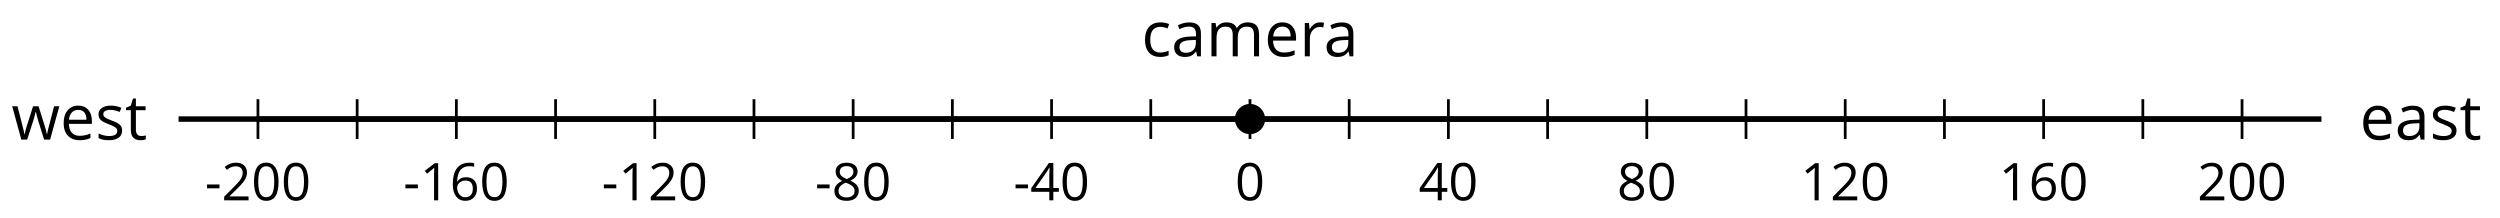 <?xml version='1.0' encoding='UTF-8'?>
<!-- This file was generated by dvisvgm 2.1.3 -->
<svg height='39.6pt' version='1.1' viewBox='-72 -72 453.599 39.6' width='453.599pt' xmlns='http://www.w3.org/2000/svg' xmlns:xlink='http://www.w3.org/1999/xlink'>
<defs>
<clipPath id='clip1'>
<path d='M-72 -32.398V-72H381.606V-32.398ZM381.606 -72'/>
</clipPath>
<path d='M0.387 -2.178H2.647V-2.878H0.387V-2.178Z' id='g1-13'/>
<path d='M4.922 -3.375C4.922 -4.498 4.733 -5.355 4.355 -5.948C3.973 -6.542 3.421 -6.837 2.689 -6.837C1.938 -6.837 1.381 -6.552 1.018 -5.985S0.47 -4.549 0.47 -3.375C0.47 -2.238 0.658 -1.377 1.036 -0.792C1.413 -0.203 1.966 0.092 2.689 0.092C3.444 0.092 4.006 -0.193 4.374 -0.769C4.738 -1.344 4.922 -2.21 4.922 -3.375ZM1.243 -3.375C1.243 -4.355 1.358 -5.064 1.588 -5.506C1.819 -5.953 2.187 -6.174 2.689 -6.174C3.2 -6.174 3.568 -5.948 3.794 -5.497C4.024 -5.051 4.139 -4.342 4.139 -3.375S4.024 -1.699 3.794 -1.243C3.568 -0.792 3.2 -0.566 2.689 -0.566C2.187 -0.566 1.819 -0.792 1.588 -1.234C1.358 -1.685 1.243 -2.394 1.243 -3.375Z' id='g1-16'/>
<path d='M3.292 0V-6.731H2.647L0.866 -5.355L1.271 -4.83C1.92 -5.359 2.288 -5.658 2.366 -5.727S2.518 -5.866 2.583 -5.93C2.56 -5.576 2.546 -5.198 2.546 -4.797V0H3.292Z' id='g1-17'/>
<path d='M4.885 0V-0.709H1.423V-0.746L2.896 -2.187C3.554 -2.827 4.001 -3.352 4.24 -3.771S4.599 -4.609 4.599 -5.037C4.599 -5.585 4.42 -6.018 4.061 -6.344C3.702 -6.667 3.204 -6.828 2.574 -6.828C1.842 -6.828 1.169 -6.57 0.548 -6.054L0.953 -5.534C1.262 -5.778 1.538 -5.944 1.786 -6.036C2.04 -6.128 2.302 -6.174 2.583 -6.174C2.97 -6.174 3.273 -6.068 3.49 -5.856C3.706 -5.649 3.817 -5.364 3.817 -5.005C3.817 -4.751 3.775 -4.512 3.688 -4.291S3.471 -3.844 3.301 -3.61S2.772 -2.988 2.233 -2.44L0.46 -0.658V0H4.885Z' id='g1-18'/>
<path d='M5.203 -1.547V-2.242H4.204V-6.768H3.393L0.198 -2.215V-1.547H3.471V0H4.204V-1.547H5.203ZM3.471 -2.242H0.962L3.066 -5.235C3.195 -5.428 3.333 -5.672 3.481 -5.967H3.518C3.485 -5.414 3.471 -4.917 3.471 -4.48V-2.242Z' id='g1-20'/>
<path d='M0.539 -2.878C0.539 -1.943 0.741 -1.215 1.151 -0.691C1.561 -0.17 2.113 0.092 2.808 0.092C3.458 0.092 3.978 -0.11 4.355 -0.506C4.742 -0.912 4.931 -1.459 4.931 -2.159C4.931 -2.785 4.756 -3.283 4.411 -3.646C4.061 -4.01 3.582 -4.194 2.979 -4.194C2.247 -4.194 1.713 -3.932 1.377 -3.402H1.321C1.358 -4.365 1.565 -5.074 1.948 -5.525C2.33 -5.971 2.878 -6.197 3.6 -6.197C3.904 -6.197 4.176 -6.16 4.411 -6.082V-6.74C4.213 -6.8 3.936 -6.828 3.591 -6.828C2.583 -6.828 1.823 -6.501 1.308 -5.847C0.797 -5.189 0.539 -4.199 0.539 -2.878ZM2.799 -0.557C2.509 -0.557 2.251 -0.635 2.026 -0.797C1.805 -0.958 1.63 -1.174 1.506 -1.446S1.321 -2.012 1.321 -2.33C1.321 -2.546 1.39 -2.753 1.529 -2.951C1.662 -3.149 1.846 -3.306 2.076 -3.421S2.56 -3.591 2.836 -3.591C3.283 -3.591 3.614 -3.462 3.84 -3.209S4.176 -2.606 4.176 -2.159C4.176 -1.639 4.056 -1.243 3.812 -0.967C3.573 -0.695 3.237 -0.557 2.799 -0.557Z' id='g1-22'/>
<path d='M2.689 -6.828C2.086 -6.828 1.602 -6.685 1.243 -6.39C0.879 -6.105 0.7 -5.714 0.7 -5.226C0.7 -4.88 0.792 -4.572 0.976 -4.291C1.16 -4.015 1.464 -3.757 1.888 -3.518C0.948 -3.089 0.479 -2.486 0.479 -1.717C0.479 -1.142 0.672 -0.695 1.059 -0.378C1.446 -0.064 1.998 0.092 2.716 0.092C3.393 0.092 3.927 -0.074 4.319 -0.405C4.71 -0.741 4.903 -1.188 4.903 -1.745C4.903 -2.122 4.788 -2.454 4.558 -2.744C4.328 -3.029 3.941 -3.301 3.393 -3.564C3.844 -3.789 4.171 -4.038 4.378 -4.309S4.687 -4.885 4.687 -5.216C4.687 -5.718 4.507 -6.114 4.148 -6.4S3.301 -6.828 2.689 -6.828ZM1.234 -1.699C1.234 -2.03 1.335 -2.316 1.542 -2.551C1.75 -2.79 2.081 -3.006 2.537 -3.204C3.131 -2.988 3.55 -2.762 3.789 -2.532C4.029 -2.297 4.148 -2.035 4.148 -1.736C4.148 -1.363 4.019 -1.068 3.766 -0.852S3.154 -0.529 2.698 -0.529C2.233 -0.529 1.874 -0.631 1.621 -0.838C1.363 -1.045 1.234 -1.331 1.234 -1.699ZM2.68 -6.206C3.071 -6.206 3.375 -6.114 3.6 -5.93C3.821 -5.75 3.932 -5.502 3.932 -5.193C3.932 -4.913 3.84 -4.664 3.656 -4.452C3.476 -4.24 3.163 -4.042 2.726 -3.858C2.238 -4.061 1.901 -4.263 1.722 -4.466S1.45 -4.913 1.45 -5.193C1.45 -5.502 1.561 -5.746 1.777 -5.93S2.297 -6.206 2.68 -6.206Z' id='g1-24'/>
<path d='M3.913 0H4.48V-3.444C4.48 -4.033 4.337 -4.461 4.042 -4.728C3.757 -4.995 3.31 -5.129 2.707 -5.129C2.408 -5.129 2.113 -5.092 1.814 -5.014C1.519 -4.936 1.248 -4.83 0.999 -4.696L1.234 -4.111C1.763 -4.369 2.242 -4.498 2.661 -4.498C3.034 -4.498 3.306 -4.401 3.481 -4.217C3.646 -4.024 3.734 -3.734 3.734 -3.338V-3.025L2.878 -2.997C1.248 -2.947 0.433 -2.413 0.433 -1.395C0.433 -0.921 0.576 -0.552 0.856 -0.295C1.142 -0.037 1.533 0.092 2.035 0.092C2.408 0.092 2.721 0.037 2.974 -0.074C3.223 -0.189 3.471 -0.401 3.725 -0.718H3.762L3.913 0ZM2.187 -0.539C1.888 -0.539 1.653 -0.612 1.483 -0.755C1.317 -0.898 1.234 -1.11 1.234 -1.386C1.234 -1.74 1.367 -1.998 1.639 -2.164C1.906 -2.334 2.343 -2.426 2.951 -2.449L3.715 -2.482V-2.026C3.715 -1.556 3.582 -1.192 3.306 -0.93C3.039 -0.668 2.661 -0.539 2.187 -0.539Z' id='g1-65'/>
<path d='M2.827 0.092C3.338 0.092 3.766 0.005 4.102 -0.17V-0.847C3.66 -0.668 3.227 -0.576 2.808 -0.576C2.316 -0.576 1.948 -0.741 1.694 -1.073C1.446 -1.404 1.321 -1.878 1.321 -2.5C1.321 -3.808 1.832 -4.461 2.859 -4.461C3.011 -4.461 3.191 -4.438 3.389 -4.392C3.587 -4.351 3.771 -4.296 3.941 -4.227L4.176 -4.876C4.038 -4.945 3.849 -5.009 3.605 -5.06S3.122 -5.138 2.878 -5.138C2.127 -5.138 1.547 -4.908 1.142 -4.448C0.732 -3.987 0.529 -3.333 0.529 -2.491C0.529 -1.667 0.727 -1.031 1.133 -0.58C1.529 -0.134 2.095 0.092 2.827 0.092Z' id='g1-67'/>
<path d='M2.942 0.092C3.283 0.092 3.573 0.064 3.812 0.018C4.056 -0.037 4.309 -0.12 4.581 -0.235V-0.916C4.052 -0.691 3.513 -0.576 2.97 -0.576C2.454 -0.576 2.053 -0.727 1.768 -1.036C1.487 -1.344 1.335 -1.791 1.321 -2.385H4.797V-2.868C4.797 -3.55 4.613 -4.098 4.245 -4.512C3.877 -4.931 3.375 -5.138 2.744 -5.138C2.067 -5.138 1.533 -4.899 1.133 -4.42C0.727 -3.941 0.529 -3.297 0.529 -2.482C0.529 -1.676 0.746 -1.045 1.179 -0.589C1.607 -0.134 2.196 0.092 2.942 0.092ZM2.735 -4.498C3.135 -4.498 3.439 -4.369 3.656 -4.116C3.872 -3.858 3.978 -3.49 3.978 -3.006H1.34C1.381 -3.471 1.524 -3.84 1.768 -4.102C2.007 -4.365 2.33 -4.498 2.735 -4.498Z' id='g1-69'/>
<path d='M7.242 0H8.006V-3.292C8.006 -3.936 7.864 -4.406 7.578 -4.696C7.297 -4.991 6.869 -5.138 6.298 -5.138C5.935 -5.138 5.608 -5.06 5.322 -4.908S4.82 -4.544 4.669 -4.282H4.632C4.388 -4.853 3.872 -5.138 3.085 -5.138C2.758 -5.138 2.468 -5.069 2.201 -4.931C1.943 -4.793 1.736 -4.599 1.593 -4.355H1.556L1.432 -5.046H0.81V0H1.575V-2.647C1.575 -3.301 1.685 -3.771 1.906 -4.061C2.132 -4.346 2.482 -4.489 2.96 -4.489C3.324 -4.489 3.596 -4.388 3.766 -4.19C3.936 -3.987 4.024 -3.683 4.024 -3.283V0H4.788V-2.818C4.788 -3.384 4.903 -3.808 5.129 -4.079S5.709 -4.489 6.183 -4.489C6.547 -4.489 6.814 -4.388 6.984 -4.19C7.155 -3.987 7.242 -3.683 7.242 -3.283V0Z' id='g1-77'/>
<path d='M3.112 -5.138C2.795 -5.138 2.505 -5.051 2.242 -4.871S1.754 -4.438 1.565 -4.111H1.529L1.441 -5.046H0.81V0H1.575V-2.707C1.575 -3.2 1.722 -3.614 2.007 -3.946C2.302 -4.277 2.647 -4.443 3.057 -4.443C3.218 -4.443 3.402 -4.42 3.61 -4.374L3.715 -5.083C3.536 -5.12 3.338 -5.138 3.112 -5.138Z' id='g1-82'/>
<path d='M4.065 -1.377C4.065 -1.713 3.959 -1.989 3.748 -2.21C3.541 -2.431 3.135 -2.652 2.537 -2.868C2.099 -3.029 1.805 -3.154 1.653 -3.241S1.39 -3.416 1.317 -3.513C1.252 -3.61 1.215 -3.725 1.215 -3.858C1.215 -4.056 1.308 -4.213 1.492 -4.328S1.948 -4.498 2.311 -4.498C2.721 -4.498 3.181 -4.392 3.688 -4.185L3.959 -4.807C3.439 -5.028 2.91 -5.138 2.366 -5.138C1.782 -5.138 1.326 -5.018 0.99 -4.779C0.654 -4.544 0.488 -4.217 0.488 -3.808C0.488 -3.577 0.534 -3.379 0.635 -3.214C0.727 -3.048 0.875 -2.901 1.077 -2.772C1.271 -2.638 1.607 -2.486 2.076 -2.311C2.569 -2.122 2.901 -1.957 3.076 -1.814C3.241 -1.676 3.329 -1.51 3.329 -1.312C3.329 -1.05 3.223 -0.856 3.006 -0.727C2.79 -0.603 2.486 -0.539 2.086 -0.539C1.828 -0.539 1.561 -0.576 1.28 -0.645C1.004 -0.714 0.746 -0.81 0.502 -0.935V-0.226C0.875 -0.014 1.4 0.092 2.067 0.092C2.698 0.092 3.191 -0.037 3.541 -0.29S4.065 -0.907 4.065 -1.377Z' id='g1-83'/>
<path d='M2.44 -0.539C2.187 -0.539 1.989 -0.622 1.846 -0.783S1.63 -1.179 1.63 -1.483V-4.452H3.094V-5.046H1.63V-6.215H1.188L0.866 -5.138L0.143 -4.82V-4.452H0.866V-1.45C0.866 -0.424 1.354 0.092 2.33 0.092C2.459 0.092 2.606 0.078 2.762 0.055C2.928 0.028 3.048 -0.005 3.131 -0.046V-0.631C3.057 -0.608 2.956 -0.589 2.832 -0.571C2.707 -0.548 2.574 -0.539 2.44 -0.539Z' id='g1-84'/>
<path d='M4.931 0H5.838L7.233 -5.046H6.441C5.856 -2.799 5.534 -1.561 5.479 -1.331C5.428 -1.1 5.396 -0.93 5.382 -0.82H5.345C5.285 -1.179 5.166 -1.621 4.995 -2.15L4.093 -5.046H3.264L2.339 -2.15C2.284 -1.989 2.219 -1.768 2.145 -1.492C2.067 -1.211 2.012 -0.985 1.98 -0.81H1.943C1.92 -1.041 1.823 -1.487 1.648 -2.15C1.483 -2.813 1.234 -3.78 0.907 -5.046H0.106L1.483 0H2.366L3.32 -2.951C3.412 -3.241 3.518 -3.656 3.642 -4.194H3.679C3.84 -3.554 3.946 -3.14 4.006 -2.96L4.931 0Z' id='g1-87'/>
<use id='g6-65' transform='scale(1.2)' xlink:href='#g1-65'/>
<use id='g6-67' transform='scale(1.2)' xlink:href='#g1-67'/>
<use id='g6-69' transform='scale(1.2)' xlink:href='#g1-69'/>
<use id='g6-77' transform='scale(1.2)' xlink:href='#g1-77'/>
<use id='g6-82' transform='scale(1.2)' xlink:href='#g1-82'/>
<use id='g6-83' transform='scale(1.2)' xlink:href='#g1-83'/>
<use id='g6-84' transform='scale(1.2)' xlink:href='#g1-84'/>
<use id='g6-87' transform='scale(1.2)' xlink:href='#g1-87'/>
</defs>
<g id='page1'>
<path clip-path='url(#clip1)' d='M349.204 -50.398H-39.602' fill='none' stroke='#000000' stroke-linejoin='bevel' stroke-miterlimit='10.037' stroke-width='1'/>
<path clip-path='url(#clip1)' d='M-25.199 -46.797V-54M-7.199 -46.797V-54M10.801 -46.797V-54M28.801 -46.797V-54M46.801 -46.797V-54M64.801 -46.797V-54M82.796 -46.797V-54M100.796 -46.797V-54M118.796 -46.797V-54M136.796 -46.797V-54M154.796 -46.797V-54M172.796 -46.797V-54M190.796 -46.797V-54M208.796 -46.797V-54M226.796 -46.797V-54M244.796 -46.797V-54M262.796 -46.797V-54M280.796 -46.797V-54M298.796 -46.797V-54M316.796 -46.797V-54M334.796 -46.797V-54' fill='none' stroke='#000000' stroke-linejoin='bevel' stroke-miterlimit='10.037' stroke-width='0.5'/>
<path clip-path='url(#clip1)' d='M-25.199 -50.398H334.796' fill='none' stroke='#000000' stroke-linejoin='bevel' stroke-miterlimit='10.037' stroke-width='1'/>
<g transform='matrix(1 0 0 1 -23.036 33.368)'>
<use x='-11.79' xlink:href='#g1-13' y='-69.021'/>
<use x='-8.752' xlink:href='#g1-18' y='-69.021'/>
<use x='-3.347' xlink:href='#g1-16' y='-69.021'/>
<use x='2.057' xlink:href='#g1-16' y='-69.021'/>
</g>
<g transform='matrix(1 0 0 1 12.963 33.368)'>
<use x='-11.79' xlink:href='#g1-13' y='-69.021'/>
<use x='-8.752' xlink:href='#g1-17' y='-69.021'/>
<use x='-3.347' xlink:href='#g1-22' y='-69.021'/>
<use x='2.057' xlink:href='#g1-16' y='-69.021'/>
</g>
<g transform='matrix(1 0 0 1 48.963 33.368)'>
<use x='-11.79' xlink:href='#g1-13' y='-69.021'/>
<use x='-8.752' xlink:href='#g1-17' y='-69.021'/>
<use x='-3.347' xlink:href='#g1-18' y='-69.021'/>
<use x='2.057' xlink:href='#g1-16' y='-69.021'/>
</g>
<g transform='matrix(1 0 0 1 87.665 33.368)'>
<use x='-11.79' xlink:href='#g1-13' y='-69.021'/>
<use x='-8.752' xlink:href='#g1-24' y='-69.021'/>
<use x='-3.347' xlink:href='#g1-16' y='-69.021'/>
</g>
<g transform='matrix(1 0 0 1 123.665 33.368)'>
<use x='-11.79' xlink:href='#g1-13' y='-69.021'/>
<use x='-8.752' xlink:href='#g1-20' y='-69.021'/>
<use x='-3.347' xlink:href='#g1-16' y='-69.021'/>
</g>
<g transform='matrix(1 0 0 1 163.886 33.368)'>
<use x='-11.79' xlink:href='#g1-16' y='-69.021'/>
</g>
<g transform='matrix(1 0 0 1 197.184 33.368)'>
<use x='-11.79' xlink:href='#g1-20' y='-69.021'/>
<use x='-6.386' xlink:href='#g1-16' y='-69.021'/>
</g>
<g transform='matrix(1 0 0 1 233.184 33.368)'>
<use x='-11.79' xlink:href='#g1-24' y='-69.021'/>
<use x='-6.386' xlink:href='#g1-16' y='-69.021'/>
</g>
<g transform='matrix(1 0 0 1 266.481 33.368)'>
<use x='-11.79' xlink:href='#g1-17' y='-69.021'/>
<use x='-6.386' xlink:href='#g1-18' y='-69.021'/>
<use x='-0.981' xlink:href='#g1-16' y='-69.021'/>
</g>
<g transform='matrix(1 0 0 1 302.481 33.368)'>
<use x='-11.79' xlink:href='#g1-17' y='-69.021'/>
<use x='-6.386' xlink:href='#g1-22' y='-69.021'/>
<use x='-0.981' xlink:href='#g1-16' y='-69.021'/>
</g>
<g transform='matrix(1 0 0 1 338.481 33.368)'>
<use x='-11.79' xlink:href='#g1-18' y='-69.021'/>
<use x='-6.386' xlink:href='#g1-16' y='-69.021'/>
<use x='-0.981' xlink:href='#g1-16' y='-69.021'/>
</g>
<g transform='matrix(1 0 0 1 -44.712 3.731)'>
<use x='-25.201' xlink:href='#g6-87' y='-50.4'/>
<use x='-16.376' xlink:href='#g6-69' y='-50.4'/>
<use x='-10.004' xlink:href='#g6-83' y='-50.4'/>
<use x='-4.587' xlink:href='#g6-84' y='-50.4'/>
</g>
<g transform='matrix(1 0 0 1 381.349 3.731)'>
<use x='-25.201' xlink:href='#g6-69' y='-50.4'/>
<use x='-18.829' xlink:href='#g6-65' y='-50.4'/>
<use x='-12.514' xlink:href='#g6-83' y='-50.4'/>
<use x='-7.097' xlink:href='#g6-84' y='-50.4'/>
</g>
<g transform='matrix(1 0 0 1 160.315 -11.376)'>
<use x='-25.201' xlink:href='#g6-67' y='-50.4'/>
<use x='-19.794' xlink:href='#g6-65' y='-50.4'/>
<use x='-13.48' xlink:href='#g6-77' y='-50.4'/>
<use x='-2.917' xlink:href='#g6-69' y='-50.4'/>
<use x='3.454' xlink:href='#g6-82' y='-50.4'/>
<use x='7.861' xlink:href='#g6-65' y='-50.4'/>
</g>
<path clip-path='url(#clip1)' d='M157.542 -50.398C157.542 -51.914 156.316 -53.141 154.8 -53.141C153.29 -53.141 152.062 -51.914 152.062 -50.398C152.062 -48.887 153.29 -47.66 154.8 -47.66C156.316 -47.66 157.542 -48.887 157.542 -50.398Z'/>
</g>
</svg>